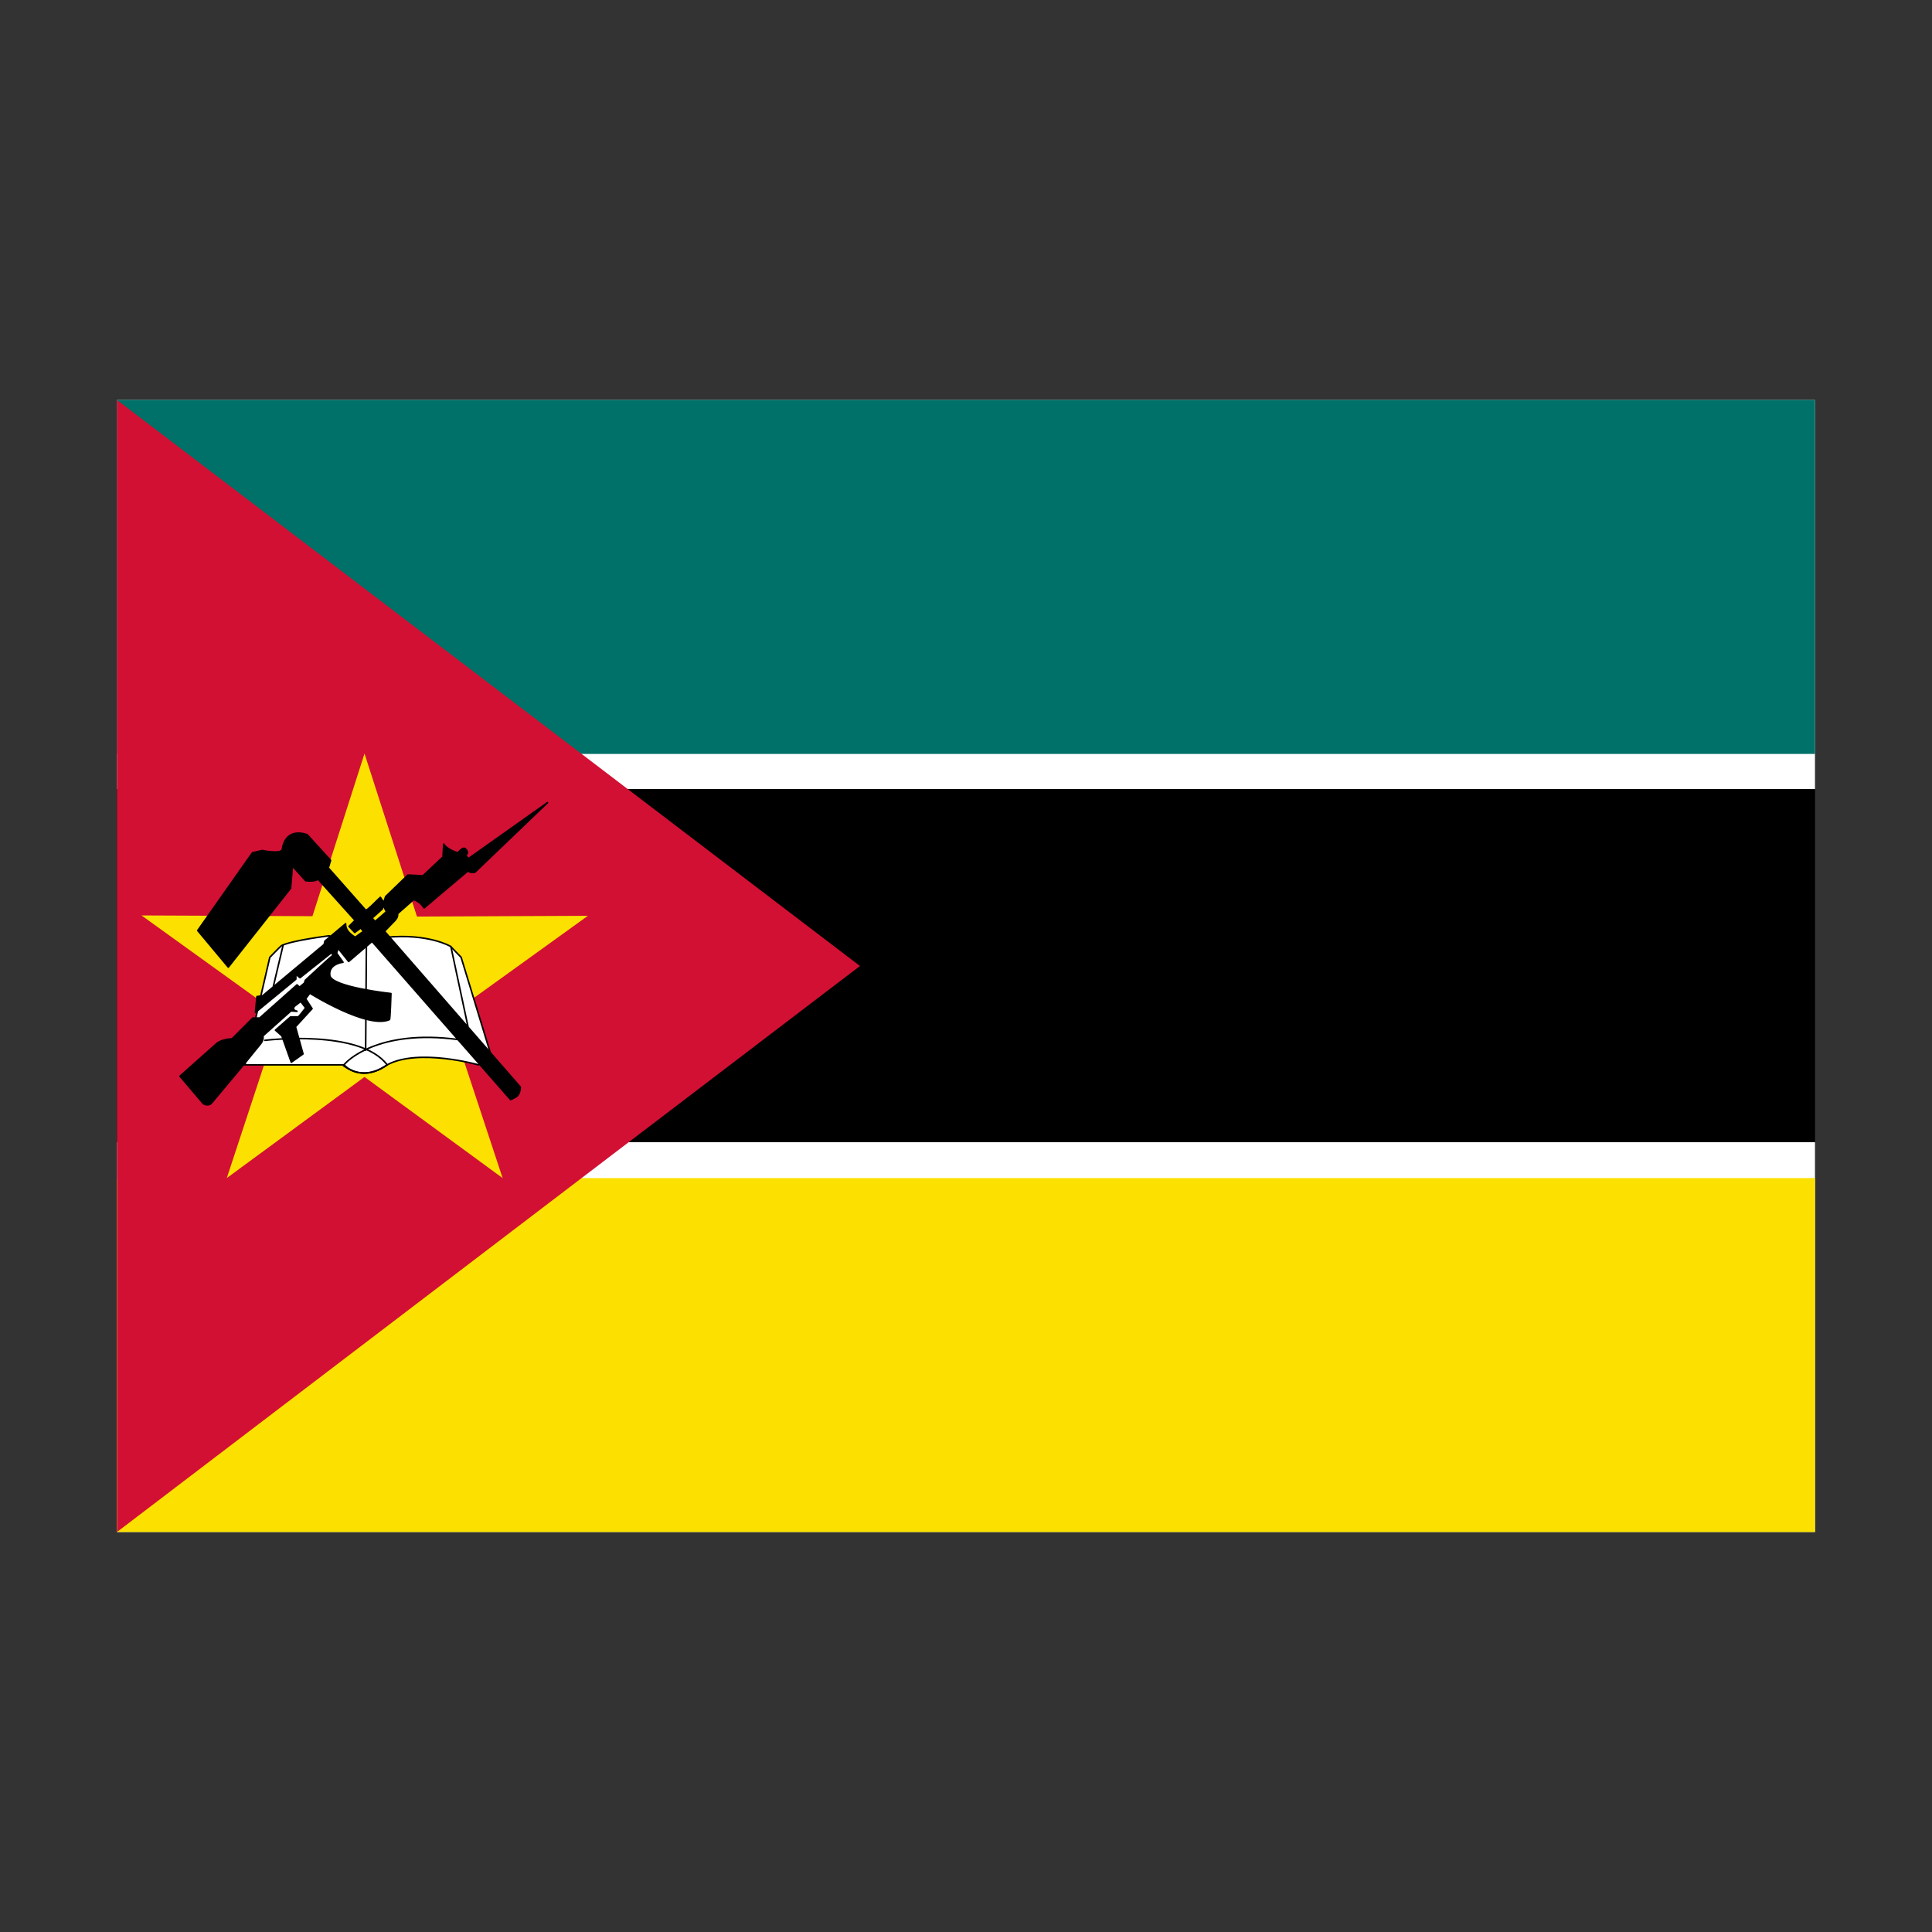 <?xml version="1.0" encoding="utf-8"?>
<!-- Generator: Adobe Illustrator 22.1.0, SVG Export Plug-In . SVG Version: 6.00 Build 0)  -->
<svg version="1.1" id="Layer_1" xmlns="http://www.w3.org/2000/svg" xmlns:xlink="http://www.w3.org/1999/xlink" x="0px" y="0px"
	 viewBox="0 0 512 512" style="enable-background:new 0 0 512 512;" xml:space="preserve">
<rect x="0" y="0" width="512" height="512" fill="#333333" stroke="none"/>
<style type="text/css">
	.st0{fill:#FFFFFF;}
	.st1{fill:#007168;}
	.st2{fill:#FCE100;}
	.st3{fill:#D21034;}
	.st4{fill:#FFFFFF;stroke:#000000;stroke-width:0.417;stroke-linecap:round;stroke-linejoin:round;}
	.st5{fill:none;stroke:#000000;stroke-width:0.417;stroke-linecap:round;stroke-linejoin:round;}
	.st6{stroke:#000000;stroke-width:0.417;stroke-linecap:round;stroke-linejoin:round;}
</style>
<g>
	<path d="M31,106h450v300H31V106z"/>
	<path class="st0" d="M31,106h450v103.1H31V106z"/>
	<path class="st1" d="M31,106h450v93.8H31V106z"/>
	<path class="st0" d="M31,302.7h450V406H31V302.7z"/>
	<path class="st2" d="M31,312.2h450V406H31V312.2z"/>
	<path class="st3" d="M31,106v300l196.9-150L31,106z"/>
	<path class="st2" d="M133.2,312.2l-36.6-26.8l-36.5,26.8l14.2-43.1l-36.8-26.5l45.3,0.2l13.8-43.1l13.9,43.2l45.3-0.2L119,269.2
		L133.2,312.2z"/>
	<path class="st4" d="M64.9,282.2h26.3c2.1,2.4,6.9,3.3,11.4,0c8.3-4.5,24.2,0,24.2,0l3.1-3.3l-7.7-25.2l-2.8-2.9
		c0,0-5.9-3.5-17.1-2.4c-11.2,1.2-15.1-0.4-15.1-0.4s-9.8,1.2-12.6,2.6c-0.3,0.2-3.1,3.1-3.1,3.1S64.9,282.2,64.9,282.2z"/>
	<path class="st5" d="M70.2,275.7c0,0,25.2-3.1,32.4,6.5c-4.1,2.8-7.7,3-11.6,0.2c0.6-1,9-9.8,30.5-6.9"/>
	<path class="st6" d="M97.1,250.6l-0.2,27.7 M119.5,250.9l4.7,22 M75,250.6L72.3,262 M47.7,285.2l6.2,7.3c0.7,0.4,1.4,0.4,2,0
		l9.2-11l3.9-4.8c0.6-0.7,0.8-1.5,0.7-2.2l7.4-6.6c0.6,0,1,0.1,1.6,0.1c-0.7-0.2-1.2-0.5-0.7-1.3l1.7-1.3l1.3,1.7c0,0-1.8,2.4-2,2.4
		h-2L73,273l1.7,1.5l2.5,7l3.1-2.2l-2-7.2l4.4-4.8l-1.7-2.6l1.1-1.5c0,0,15.3,9.6,21.1,7c0.2,0.1,0.4-6.9,0.4-6.9
		s-15.8-1.7-16.2-4.8c-0.4-3.1,3.5-3.5,3.5-3.5l-1.7-2.4l0.4-1.3l2.8,3.5l6.2-5.3l36.7,41.9c2-0.8,2.4-1.3,2.6-3.3
		c-0.1-0.1-36-41.3-36-41.3l2.8-2.9c0.5-0.6,0.7-0.9,0.7-1.8l4.2-3.7c1.3,0.4,2.1,1.2,2.8,2.2l11.6-9.8c0.3,0.3,1.2,0.6,1.9,0.3
		l19.2-18.4l-20.9,14.8l-0.7-0.6c0-0.6,0.8-0.8,0-1.8c-0.8-1-2,0.9-2.2,0.9s-3-1-3.7-2.3l-0.2,3.4l-5.3,5l-4-0.2l-5.9,5.7l-0.7,2.2
		l0.9,1.8c0,0-3.1,2.8-3.1,2.6c0-0.2-0.6-0.8-0.7-0.9l2.7-2.4l0.4-1.7l-0.9-1.4c-0.3,0.2-3.7,3.8-3.9,3.4L87,230l0.6-2l-6.2-6.8
		c-2.3-0.8-5.9-0.9-6.6,4c-0.6,1.2-5.3,0.2-5.3,0.2l-2.6,0.6l-14.5,20.6l8.1,9.7l16.5-20.9l0.5-5.9l3.5,3.9c1.2,0.1,2.3,0.2,3.3-0.4
		l9.8,10.9l-1.6,1.6c0.6,0.6,0.9,1,1.5,1.6c0.6-0.4,1.1-0.8,1.6-1.2c0.2,0.2,0.5,0.7,0.7,1c-0.8,0.4-1.4,1-2.2,1.5
		c-1.3-0.9-2.6-1.9-2.5-3.6l-5.5,4.6l-0.2,0.9l-16.3,13.6l-1.5,0.2l-0.4,4.2l10.7-8.8v-1.3l1.1,0.9l8.3-6.6c0,0,0.6,0.7,0.4,0.7
		c-0.2,0-7.3,6.6-7.3,6.6l-0.2,0.7l-1.3,1.1l-0.7-0.6l-9.9,8.8H67l-5.5,5.5c-1.4,0.1-2.7,0.3-3.9,1.1L47.7,285.2L47.7,285.2z"/>
</g>
</svg>
